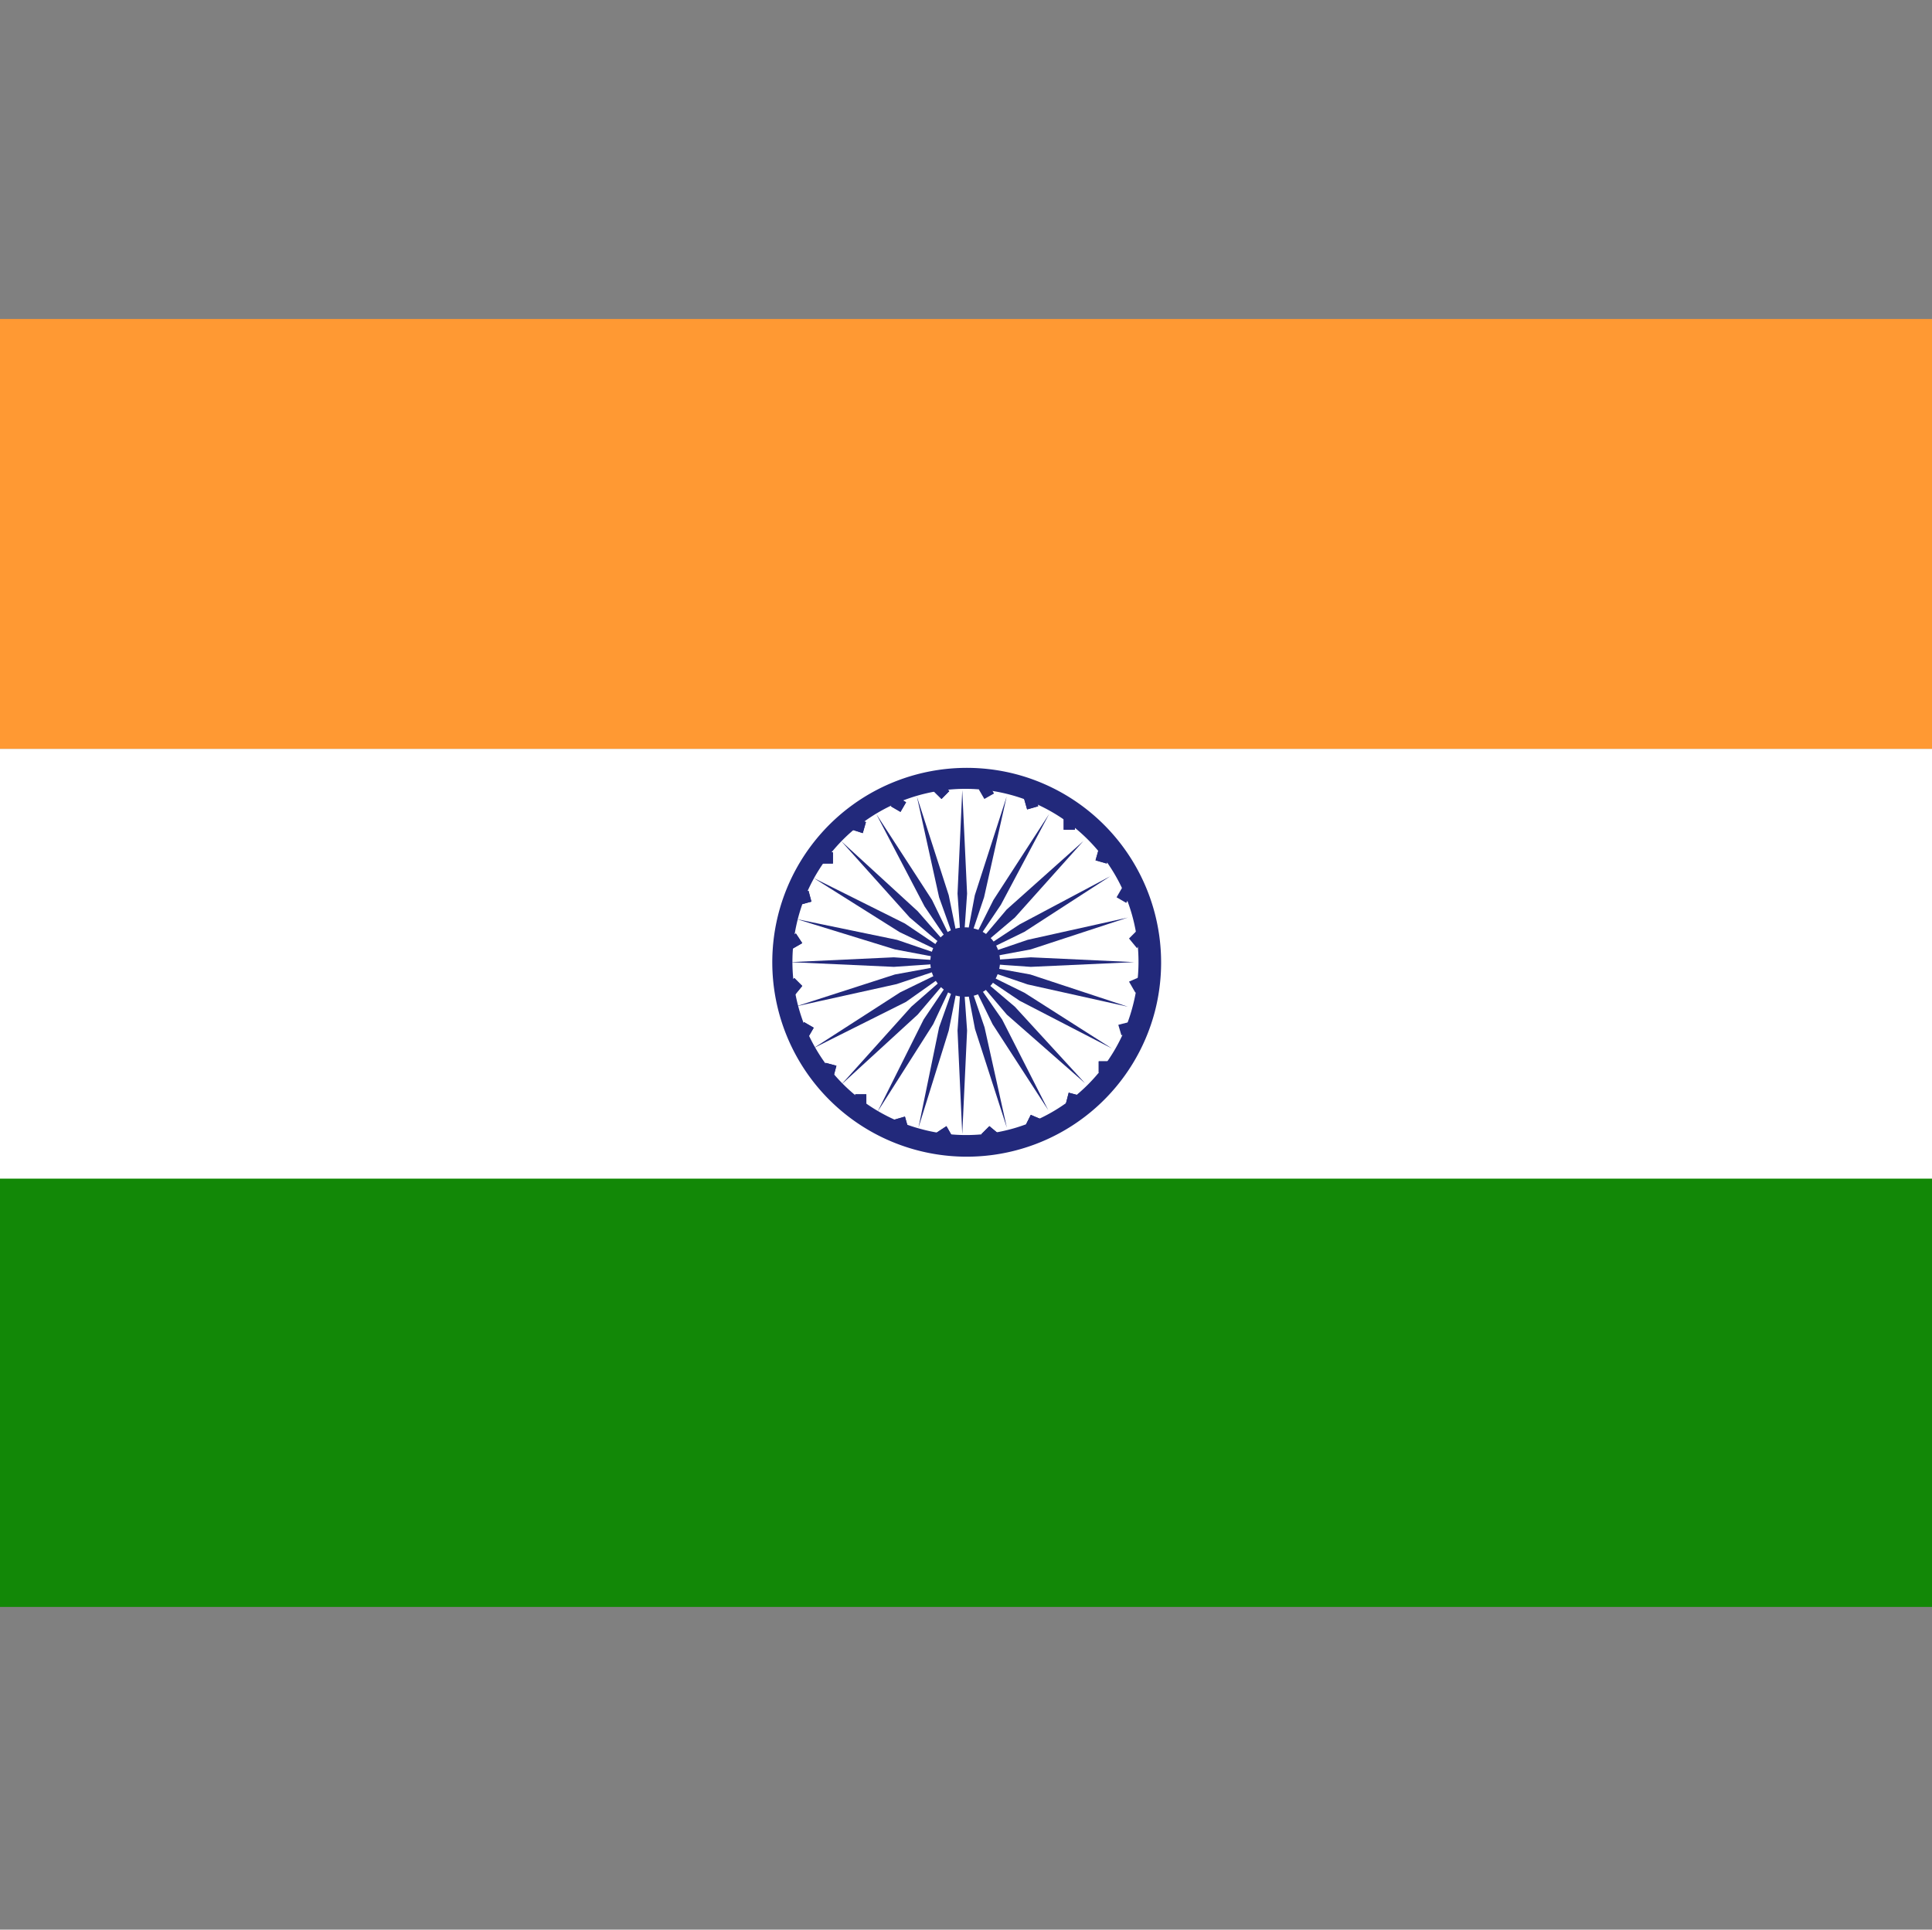 <?xml version="1.0" standalone="no"?><!DOCTYPE svg PUBLIC "-//W3C//DTD SVG 1.1//EN" "http://www.w3.org/Graphics/SVG/1.1/DTD/svg11.dtd"><svg t="1750240187070" class="icon" viewBox="0 0 1025 1024" version="1.1" xmlns="http://www.w3.org/2000/svg" p-id="2480" xmlns:xlink="http://www.w3.org/1999/xlink" width="40.039" height="40"><rect x="0" y="0" width="1025" height="1024" fill="#808080" stroke="none"/><path d="M0 624.64H1025.587v228.096H0z" fill="#128807" p-id="2481"></path><path d="M0 397.363H1025.587v228.096H0z" fill="#FFFFFF" p-id="2482"></path><path d="M0 169.267H1025.587v228.096H0z" fill="#FF9933" p-id="2483"></path><path d="M592.384 476.16l2.97-5.12 5.12 2.97-2.97 5.12z m10.803 26.982l-4.198-5.12 4.198-4.198 4.25 4.198z m-0.819 23.654l-3.379-5.888 5.888-2.56 2.56 5.12z m-9.062 17.05l5.734-1.485 1.587 5.478-5.683 1.536zM495.309 419.84l4.147-4.198 4.198 4.147-4.147 4.198z m23.962-0.973l5.12-2.918 2.97 5.12-5.12 2.918z m31.539 9.011l-5.888 1.69-1.69-5.939 5.888-1.69z m13.517 6.758h5.939V440.32h-5.939z m22.835 23.654l-5.939-1.69 1.69-5.939 5.939 1.69z m-4.25 104.909h5.939v5.888h-5.939z m-17.408 22.374l1.485-5.734 5.734 1.536-1.485 5.683z m-21.197 11.162l2.56-5.12 5.888 2.509-3.379 5.12z m-23.654 5.12l4.25-4.25 5.12 4.25-5.12 4.198z m-23.654-0.87l5.12-3.379 3.379 5.939-5.12 2.509z m-22.784-6.758l5.888-1.69 1.69 5.939-5.888 1.69z m-20.48-13.517h5.888v5.939H453.683z m-17.203-10.957l1.536-5.734 5.683 1.536-1.536 5.734z m-12.902-22.221l2.97-5.12 5.12 2.97-2.97 5.12z m-2.202-28.518l4.198 4.198-4.198 5.12-4.25-5.12z m0.819-23.654l3.379 5.12-5.888 3.379-2.56-5.12z m1.024-21.094l5.683-1.536 1.536 5.734-5.683 1.536z m12.493-21.965H441.907v5.939h-5.99z m23.654-16.077l-1.69 5.888L452.147 440.32l1.69-5.888zM472.627 427.878l2.97-5.12 5.12 2.97-2.97 5.12z m37.888 82.688l2.56-36.352-2.56-54.886-2.509 54.886z m0 0l11.571-34.406L534.067 422.707l-16.896 52.378z m0 0l20.48-30.413 25.6-48.179-29.542 45.619z m0 0l27.904-23.654 36.301-40.55-40.653 36.301z m0 0l32.973-16.077 45.619-29.542-48.179 25.6z m0 0l36.352-6.758 51.507-16.896-53.197 11.827z m0 0l36.352 2.509 54.886-2.509-54.886-2.56z m0 0l34.662 11.827 53.197 11.827-51.763-17.101z m0 0l30.413 20.48 48.998 25.344-46.438-29.594z m0 0l23.654 27.853 41.421 36.352-37.171-40.55z m0 0l16.077 32.922 29.542 45.619-24.474-48.128z m0 0l6.758 35.482 16.896 52.378-11.827-53.248z m0 0l-2.509 36.301 2.509 54.938 2.56-54.938z m0 0l-12.288 34.611-10.957 53.248L503.347 546.867z m0 0l-20.48 30.413-24.474 48.998 29.542-46.49z m0 0l-27.034 23.654-37.171 41.37 40.55-37.171z m0 0l-32.922 16.026-45.926 29.594 48.998-24.525z m0 0L474.778 517.12l-52.378 16.896 53.248-11.776z m0 0l-36.301-2.56-54.938 2.56 54.938 2.509z m0 0l-34.611-11.827-53.248-11.008 52.122 16.077z m0 0l-30.413-20.48L431.667 465.92l45.619 28.723z m0 0l-23.654-27.034-40.55-37.171 36.352 40.55z m0 0l-16.026-32.973-29.594-45.619 25.6 48.998z m0 0L503.347 475.085l-16.896-52.378L498.227 476.16z" fill="#22297B" p-id="2484"></path><path d="M488.294 599.04a91.802 91.802 0 1 1 112.64-65.024 91.29 91.29 0 0 1-112.64 65.024zM539.187 410.88a103.168 103.168 0 1 0 73.523 125.85A103.373 103.373 0 0 0 539.187 410.88z" fill="#22297B" p-id="2485"></path><path d="M529.715 515.635a18.432 18.432 0 1 1-12.698-22.835 17.92 17.92 0 0 1 12.698 22.835z m21.094-87.859l-5.888 1.69-1.69-5.939 5.888-1.69z m13.517 6.758h5.939V440.32h-5.939z m22.835 23.654l-5.939-1.69 1.69-5.939 5.939 1.69z m-4.25 105.011h5.939v5.888h-5.939z m-17.408 22.374l1.485-5.734 5.734 1.536-1.485 5.683z m-21.197 11.162l2.56-5.12 5.888 2.509-3.379 5.12z m-23.654 5.12l4.25-4.25 5.12 4.25-5.12 4.198z m-23.654-0.87l5.12-3.379 3.379 5.939-5.12 2.509z m-22.784-6.758l5.888-1.69 1.69 5.939-5.888 1.69z m-20.48-13.517h5.888v5.939H453.683z m-17.203-10.957l1.536-5.734 5.683 1.536-1.536 5.734z m-12.902-22.221l2.97-5.12 5.12 2.97-2.97 5.12z m-2.202-28.518l4.198 4.198-4.198 5.12-4.25-5.12z m0.819-23.654l3.379 5.12-5.888 3.379-2.56-5.12z m1.024-21.094l5.683-1.536 1.536 5.734-5.683 1.536z m12.493-21.965H441.907v5.939h-5.99z m23.654-16.077l-1.69 5.888L452.147 440.32l1.69-5.888zM472.627 427.878l2.97-5.12 5.12 2.97-2.97 5.12zM495.309 419.84l4.147-4.198 4.198 4.147-4.147 4.198z" fill="#22297B" p-id="2486"></path></svg>